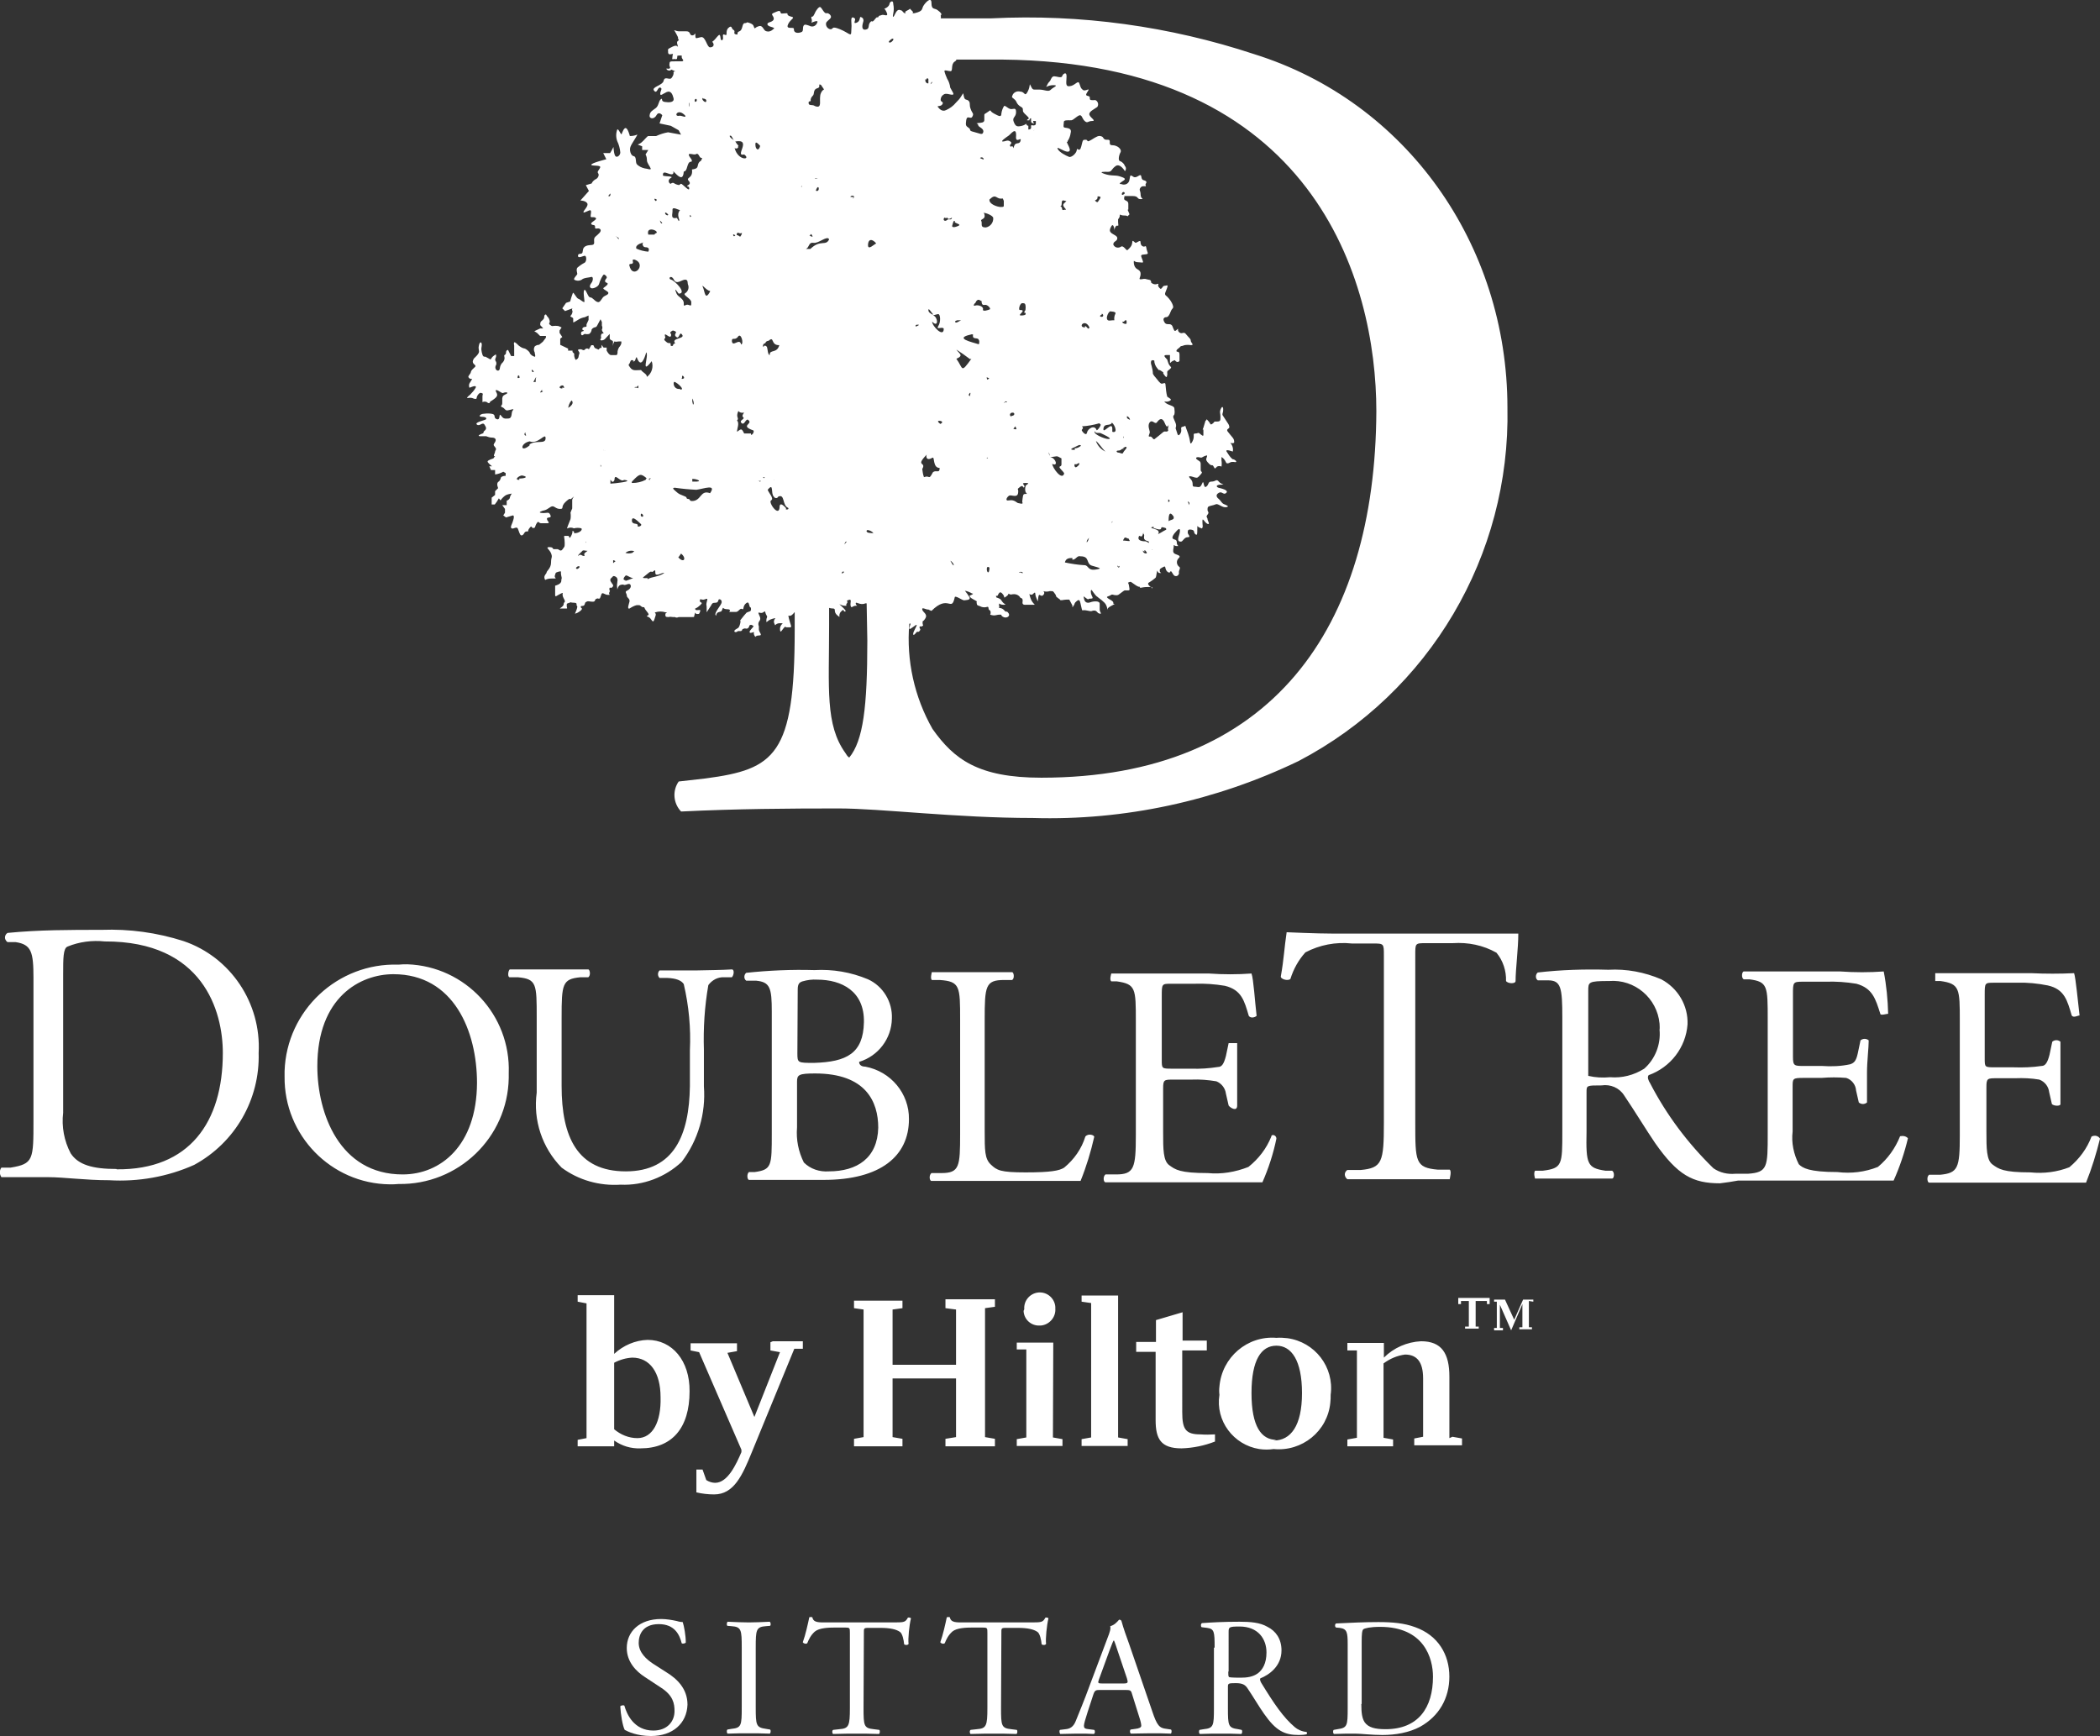 <svg xmlns="http://www.w3.org/2000/svg" xmlns:xlink="http://www.w3.org/1999/xlink" id="Laag_1" x="0px" y="0px" viewBox="0 0 615.5 508.9" style="enable-background:new 0 0 615.5 508.9;" xml:space="preserve"><rect x="0" y="0" width="615.5" height="508.9" fill="#333333" stroke="none"/><style type="text/css">	.st0{fill:#FFFFFF;}</style><g>	<g id="dt" transform="translate(-0.191 -0.023)">		<path id="Shape" class="st0" d="M367.8,15.9c-24.8-8.2-50.9-11.8-77-10.5h-14.9c0.1-0.2,0.1-0.5,0-0.8c0.5-0.5,0-0.9-0.9-1.6   s-1.8,0-1.8-2.1s-1.9,0-2.4,0.9s0,1.5-2.6,2.1h-0.8c0,0,0.9,0,0-0.8s0-0.6-1.3,0s0,0.8-0.6,0.8s-0.8-0.8-1.1-0.8   c-0.3,0-1-0.8-1.8,0.9s-0.8,0.8-0.6,0c0.2-0.9,0.2-1.8,0-2.8c0-1.1-0.6-0.8-0.9-0.5s0,0.9-1.1,1.6s-0.8-0.5,0,1.2   s-0.7,0.7-1.3,0.9c-0.6,0.3-0.8,0-1.1,0.6c-0.3,0.6,0-0.6-1,0.7s-0.7,0-1.4,0.9s0,1.9-1.3,2.1s-1-1.3-0.7-2.3   c0.2-0.5,0-1.1-0.5-1.3c-0.1,0-0.2-0.1-0.3-0.1c-0.3,0,0,1.3-1.2,1.7c-1.2,0.4,0-0.9-0.5-1.3s-1-0.5-1,0.6c0.1,1.1,0.1,2.1,0,3.2   c0,1.8-0.6,0.5-3.3-0.6s-1.8,0-2.8,0c-0.8-0.1-1.4-0.9-1.3-1.7c0-0.6,1.1-1.1,1.4-1.7c0.3-0.6-0.7-1.5-1.3-1.3s-1.4-1.7-1.8-1.8   c-0.4-0.2-1.3,1.1-1.5,1.6s0,0-0.4,0.8s-0.8,0-0.7,0.9c0.2,0.4,0.2,0.9,0,1.3c0,0,2.3-1.1,1.7,0c-0.3,0.8-1.1,1.3-2,1   c-0.1,0-0.1-0.1-0.2-0.1c-0.9-0.3-1.5-0.6-1.8,0s0,1.3-0.4,1.7c-0.4,0.3-1.7,0.6-2.2,0s0.2-1.1-0.8-1.1s-1.7,0-1-1.3   s2.1-1.7,0.8-2S231,4.1,231,4c0-0.2-1.1,0-1.7,0s0-1.2-1.4-0.6s-1.7,0.6-1.2,1.3c0.5,0.8,0.4,1.4-0.8,1.8c-1.2,0.3-0.9,1,0,1.3   s1.6,0.4,0.9,0.8c-0.5,0.5-1.2,0.8-1.9,0.6c-1-0.1-1-1.9-2.3-1.5c-1.3,0.4-1.1,0.9-1.3,0.5c-0.3-0.4,0-0.9-1.3-1.4s-0.6,0-1.5,0   s-0.5,2-1.6,2.4c-1.1,0.4,0,1.1-1,0.9c-1-0.2,0-0.9-0.7-1.3c-0.7-0.3-0.4-1.6-1.5-0.6s0,2.5-1.1,2s0,1.4-0.8,1.6   c-0.8,0.2,0-2.8-1.5-0.9s-1.5,1-1.1,1.7s0,1.3-0.9,1.3s-1.3-3.2-2.6-3s-1.7,0.8-1.7-0.5s0,0-0.9,0s-0.4-1.2-1.7-1.2h-2.2   c-0.9,0-1.8-0.7-1.2,0c0.3,0.5,0.6,1.1,0.9,1.7c0,1.1,0.6,0.7,0,1.1c-0.6,0.4,0,1.3,0,1.7s0-0.8-1.6,0S196,14.4,196,15   s0,1.1,0.9,0.9s0.4,0,0.4,0.6s-0.4,1.1,0.5,0.8c0.2,0.1,0.5,0.1,0.8,0l0.1-0.6v-0.4c0,0.2,0,0,0.6,0h0.7v0.5c0,0.5,1,1.1,0,1.2   c-0.6,0-1.2,0-1.8,0c-1.8,0-1.7,0-1.8,0.8s0.5,1.1,0,1.3c-0.2,0.1-0.5,0.1-0.8,0c-0.2,0,0,0.6,0.8,0.6s0-0.6,1.2,0s0,0,0,0.5   c0.1,0.6-0.2,1.2-0.6,1.7c-0.6,0.7-2-0.7-2.3,0.8c-0.3,1.4-3.7,1.8-2.8,2.9s1-1.1,1.8-0.9s0,1,0,1.8s0.8,0,1.9-0.5   c1.2-0.5,1.7,0.6,2,1.8c0.3,1.3-1.3,1.3-2.6,1.1c-1.3-0.2-0.4-1.3-1.1-0.8c-0.7,0.5-0.6,1.9-1.5,2.6c-0.9,0.7-1.7,1-1.8,2.1   c-0.2,1.1,1.3,1.3,2,0s1.7,0,1.7,0l-0.8,2.4l3.3,0.7l2.3,1.3l0.7,1.3l-3.8-0.7c-1.2,0.2-2.4,0.6-3.5,1.1h-2.3   c-0.3,0-1.3,1.3-1.8,1.7c-0.4,0.4-0.8,0.6-1.3,0.8l1.3,0.5V44h1.8l-0.8,1.3c0.3,0.5,0.4,1.1,0.4,1.7c0,0.8,0.9,1.8,1.1,2.4   c0.2,0.6-1.1,0-1.7,0c-0.9-0.2-1.8-0.6-2.4-1.3c-0.4-0.6,0-2.2-0.9-2.3c-0.9-0.2-1.3-1.9-0.9-2.8c0.3-0.9,2.4-3.8,1.9-3.5   c-0.7,0.3-1.4,0.4-2.1,0.4c0,0-0.5-2-1.1-2.3s-1.1,1.2-1.3,1.7s-0.9-1.7-1.3-1.3c-0.4,1.1-0.4,2.3,0,3.4c0.5,1,0.8,2.2,0.9,3.3   c0,0.8-0.8,1.5-1.3,1.2c-0.6-0.3-0.7-2.8-0.7-2.8c-0.3,0.6-0.6,1.2-1,1.8h-2l0.9,1.8c0,0-4.4,1.1-4.4,1.6s2.9,0,2.6,0.8   c-0.3,0.8-1,1.2-0.6,1.7s0,1.5-0.8,1.8c-0.5,0.3-0.9,0.7-1.1,1.2l-1.7,0.5l0.9,1.7l-2.5,2.8c0,0,1.5,0,2,0.8s-1.1,2.1-1.1,2.6   s1.8-0.8,2.1-0.5s0,1.1,0,1.7c0,0.6,0.9,0,1.5,0.5s-1.7,1.3-1.3,1.8c0.3,0.5,1.2,0,1.1,0.9c-0.1,0.9,0.9,0,1.5,0.6   s-0.6,1.5-1.4,2.2c-0.8,0.7,0,1.9-0.6,2.3c-0.6,0.3-1.3,0-2.3,0.5c-0.9,0.5-0.7,1.3-0.9,1.9c-0.3,0.6-1.3,0-1.3,0.9s1.5,0,2,0   s0.6,1.5,0,2c-0.8,0.4-1.5,0.9-2.2,1.5c-0.4,0.6,0,1.5,0,1.8s-1.2,1.3-0.9,1.7c0.7,0.4,1.5,0.4,2.2,0c0.6-0.6,2.2-0.6,2.8-0.8   s0.6,1.1,0,1.8c-0.6,0.8-0.5,1.3,0,1.5s2.1-0.4,2.3-1.3s1.1-2.7,1.4-2.7c0.3,0,1,0.6,0.8,1c-0.3,0.4-0.9,1.1,0,1.4   s-0.4,1.1-0.9,1.5s1.4,0.9,1.4,1.5s-1.1,0.7-1.6,1.3c-0.5,0.6-0.9,1.7-1.7,1.3c-0.8-0.3-1.3-1.3-2-1.3s-1.2-2.4-1.7-2.2   c-0.5,0.3,0,2.8,0,3.4s-1.3-0.7-1.8-0.8c-0.6-0.2-1.4-2.1-1.6-1.7c-0.3,0.8-0.6,1.7-0.8,2.5l-1.2,0.4l-1.1,1.6l0.8,0.8l2.2-0.8   c-0.2,0.2-0.2,0.5,0,0.8c0,0.5-0.2,1-0.5,1.3c-0.5,0.4,0.7,0.5,0.7,0.9v1.1c0,0.2,1.5-0.8,1.7-0.9c0.5-0.3,1.1-0.5,1.7-0.6   l1.1-0.5c0,0.4,0,0.8,0,1.3l-0.6,1.3v0.6c0,0.2-1,0-1.2,0.6s0.6,0.5,0.4,0.7c-0.2,0.2-0.9,0-0.8,0.9c0.2,0.9,0.8,0,1.1,0   c0.4,0.1,0.9,0.1,1.3,0c0.4-0.3,0.7-0.8,0.7-1.3c0.2-0.3,0.5-0.5,0.8-0.6s0.6,0,0.9-0.7l0.9-1.7l0.4,0.8c0,0.4,0,0.7,0,1.1   c0.2,0.3,0.2,0.8,0,1.1c0,0.3,0.2,0.7,0.4,0.9c0.4,0.5-0.4,0-0.6,0.6c-0.1,0.3-0.1,0.6,0,0.9c0,0.3-0.6,0.6,0,0.8   c0.4,0,0.8-0.1,1.1-0.4l1.4-1.5v1.2c0,0.5,0.4,0.6,0.8,0.8s0,1.6,0,1.6s0.5-1.6,0.7-1.4s0.8,0,1.2,0h0.7c0.1,0.5-0.1,1-0.4,1.4   c-0.4,0.4-0.6,1-0.7,1.5c0,0.4,0,1.1-0.4,1.1h-1.5c-0.5,0-0.9-0.6-1.3-1.3v-0.9h-0.9l-0.6-0.8v0.9h-0.4l-0.5,0.5l-1.1-0.5   l-0.4-0.8h-0.6l-0.7,1.2c-0.3-0.3-0.7-0.3-1-0.1c0,0,0,0-0.1,0.1c-0.5,0.6-0.8,0-1.3,0s-1.1,0-0.6,0.6s0,0.9,0,1.4s-0.4,1-0.9,1.1   c-0.3-0.5-0.5-1.2-0.4-1.8l-0.5-0.5v-0.4h-1.3v-0.6l-2.3-1.1v-1.8l0.6-0.5l-0.8-1.2v-0.7l0.6-0.9l-0.9-0.4c-0.6-0.1-1.2-0.1-1.8,0   c-0.4,0-1.2-0.7-0.9-0.9c0.3-0.3,0-1.3-0.4-1.7c-0.4-0.4-0.5-0.8-0.6-0.8s-0.5,0-0.5,0.8s-1.1,1.1-1.1,1.6c-0.1,0.3-0.1,0.6,0,0.8   c0.3,0.3,0.6,0.6,0.8,0.9h-0.9l-1.7,0.8l0.8,0.5l0.9,0.9h1.7V99l-0.9,1.2l-1.1,0.9c-0.5,0-1,0.2-1.3,0.5c-0.3,0.5-0.3,1.2,0,1.7   c0,0.4,0.4,1.3,0,1.3c-0.6-0.2-1.1-0.5-1.4-1c0-0.5-1.3-1.4-1.5-1.4c-0.7-0.1-1.3-0.5-1.8-0.9c0,0-1.1-1.2-1.3-0.9s0,0.7,0,0.9   v3.1H150l-0.9-1.8c0,0-0.6,0-0.6,0.8s-0.7,0.5-0.5,1.1s0,1.2-0.4,1.7c-0.5,0.4-0.8,1-0.9,1.7c0,0.6-0.5,1.1-1.1,0.5   c-0.3-0.4-0.3-1,0-1.4c0.1-0.3,0.1-0.6,0-0.9c-0.6-0.8,0-1.1,0-1.7s0-0.6-0.8,0s-0.6,1.3-1.2,0.8l-1.1-0.6c-0.6,0-0.8,0-1.1-1.3   s0-1.4,0-2.2s-0.5-1.1-0.8,0s0,1.3,0,2s-1.4,1.9-1.4,1.9s-0.6,0.7-0.4,1.3c0.2,0.6,1.1,0.8,0.6,1.3s-1.1,0.9-1.2,1.5   c-0.1,0.6-0.9,1.1-0.7,1.5s0.7,0.6,1.1,0.5c-0.3,0.4-0.5,0.9-0.8,1.3c-0.2,0.4-0.2,0.9,0,1.3c0,0,2.3-1.1,1.8,0   c-0.4,0.7-1,1.4-1.6,2c0,0-1.3,1-0.8,1c0.5-0.1,1-0.1,1.4,0c0,0,1.3,0.6,1.3,0s0.8-1.7,1.3-1.5s0.6,0,0.4,0.9c0,0.6,0,1.2,0,1.8   c0.4-0.2,0.9-0.2,1.3,0c0.4,0.4,0.8,0.4,0.9,0c0.2-0.4,0,0,1.2-0.9s0.9-1.3,0.8-1.7c-0.2-0.4-0.8-1.4,0.5-0.7   c1.3,0.8,1.1,0.7,1.7,0.5c0.6-0.2,1.3,0,0.6,0.4c-0.8,0.4-1.1,0.5-1.2,1.3c0,0.5,0,1,0,1.5c0,0.6-0.8,0.8,0,1.1   c0.8,0.3,0.8,1.1,1.7,0.9s2-0.6,1.4,0s0,2.3-1.3,2.4s-1.5,0-2.2-0.9s0,1.5-1.2,1.1s0-1.4-1.6-1.6c-0.7-0.1-1.4-0.1-2.1,0   c-1.1,0-2,0.9-0.6,0.9s1.5,0.7,0.8,0.9c-0.8,0.3-3.1,0.8-2.3,1.4s1.6-0.9,2.2,0c0.6,0.9,0.6,1.3,0,1.8s0,0.6-0.6,0.8   s-1.7,0.7-0.7,0.8c0.6,0,1.2,0,1.8,0c0.5,0.2,1.1,0.4,1.7,0.4c0.8,0,1.4,0.4,0.9,1.3c-0.5,0.8-0.6,0.8,0,1.5s0,0.9,0,1.3   c0,0.4-0.8,1.6,0,1.3l0,0l-0.5,0.7l0,0c0,0-1.7,0.5-1.7,0.9s1.3,1.4,1.3,1.4h-0.8l0.5,1.1h1.2v1.3c0.8-0.1,1.7-0.4,2.4-0.8   l0.7,0.4v0.8c0,0-1.1,0-1.4,0.5c-0.1,0.5-0.3,1-0.8,1.3c-0.6,0.5,0,1.8,0,1.8l-0.9,0.9v1.1l-1,0.8v2h0.9l0.6-0.8l0.6-1l0.5,0.6   c0.4-0.6,0.9-1.1,1.5-1.5c0.6-0.3,1.2-0.4,1.8-0.5c-0.3,0.4-0.5,0.8-0.6,1.3s-0.9,0.8-0.9,0.8v1.3h-1.3l0.8,1.1v1.1l-0.5,0.8   l0.8,0.6l2-0.6c0.7,0,0,1.9-0.4,2.8c-0.4,0.9,0,1.3,0.9,0.9c0.9-0.3,0.9,0,1.2,0.8s0.5,1.6,1.1,1.3s0.5-1.1,1.3-1.1s0,0,0.8-1   s0.4,0,1.1,0c0.7,0,0.4-0.5,1-1.4s0.5,0,1.3,0h1.7c1.2,0,0-0.6,0-1.3s1.5,0,1-1.1s-0.8-0.5-2.4-0.6c-1.6-0.1,0-0.7,0.7-0.8   c0.7-0.2,0.8-0.4,1.8-1s1.3,0.6,2.7,0.6s0-0.6,1.8-2.2c1.8-1.6,0.7,0,1.8-1s0,0,0,0.6v2.3c0,0.4,0,0-0.5,1.4   c0.1,0.6,0.1,1.3,0,1.9c-0.5,1.3-1.3,3.1-0.9,2.7c0.6-0.3,1.3-0.3,1.9,0c0.7-0.2,1.5-0.2,2.2,0c0.4,0.5-0.6,1.3-1.7,1.4   s0,0-0.6-0.5s0,0-0.7,1.3s-0.4,0-0.9,0h-1c-0.4,0,0,0.6,0,2s0,1-0.6,1.9s-1.1,0-1.5,0h-1.1c-0.4,0,0-0.6-1.3-0.6s0,0.6,0.5,1.8   c0.5,1.3,0,1,0,2.7s-1.3,2.5-1.3,2.9s-0.9,0.9-0.6,1.8c0.3,0.9,0,0,2.1,0s0.7,0,0.9-0.8c0.3-0.8,0-0.9,1.1-1.2s0.5,0,0.8,1.2   s0,0.5,0,1.5s-1.8,1.4-1.8,1.4c0,0.4,0,0.7,0,1.1c0,0.6,0,1,0,1.7s0.6,0,1.7-0.5s0,0,0.8,1.4s0,0.9,0,1.7s-1.5,1.3-1,1.3h1.3   c1.1,0,0.6,0,0.6-0.8s0-0.6,0.8-0.9s0,0,1.3,0s0.5,0.8,0.9,0.9c0.4,0.2-0.6,2.3-0.6,2.3c0.6-0.1,1.2-0.5,1.7-0.9   c0.8-0.8,0-0.6,0-1.1s0.8,0,1.1-0.6s0-0.6,0.6-0.9s0.8,0,1.8,0s0.4-0.7,1.2-0.9s0,0,0.5,0s0.4,0,0.8-1.1c0.3-1.1,0.9,0,2,0   s0,0,0.4-0.8s0,0,0-0.9s0.4,0,0.9-0.6s0-0.7-0.5-1.6c-0.5-0.9,0.5-1.2,0.6-1.5s1.1,0,1.3,0.6s0,0.7,0,1.3c-0.1,0.5-0.1,1,0,1.5   c0,1.3,0-0.6,0.9-0.9s0.9,0,1.3,0c0.4,0,1.4-0.7,1.7,0s-0.4,1.4-1.1,1.7c-0.7,0.3,0,0.8,0,1.4c0,0.7,0.9,0.8,0.8,1.7   c-0.2,0.9-0.8,2.3,0,2.1c0.6-0.4,1.3-0.8,2.1-1h0.6c0.6,0,0.7,0.6,1.3,0.6s0,0,1.1,1.3s0,1,0,1.3s0.6,0,1.3,1.1s0.8,0,1.2-1.1   s-0.6-0.8,0-1.1c0.9-0.3,2-0.3,2.9,0c1.1,0,0,0,0,0.6s0,0.8,0.9,0.8c0.4-0.1,0.8-0.1,1.3,0h0.6c0.3,0.2,0.7,0.2,1.1,0h3.9   c0.9,0,0.5,0,0.8-0.9s0,0,0.7,0s0.6,0,0.9-0.8s-1.1,0-1.4-0.5c-0.3-0.5,0,0,1.3-1.2s0-0.5,0-1.4s0.5,0,1.5-0.4s0.7,0,0.5,0.9   s0,0.6,0,1.5v1.4c0,0,0.9-1.4,1.3-2c0.3-0.6,0.4-0.8,1.3-0.8c0.8,0,0.8-0.7,0.9-0.9c0.2-0.3,1,0,0.9,0.8s-2.2,3-1.8,3.7   c0.3,0.7,0-0.5,0.8-0.8s0.9,0,1.2-0.9s0,0,1.4,0s0.6,0.8,0.6,0.8h0.6c0.4,0,0.8,0,1.3,0c0.6,0,0.8-0.4,1.3-0.8   c0.5-0.3,0.4,0,0.8,0c0.3,0,0-0.9,0.9-1.7s0.9,0.4,1.1,0.9s0.4,0,0.4,0.8s-0.6,0.6-1.3,1c-0.5,0.6-1,1.1-1.5,1.8   c-0.8,1,0,0-0.4,1.5s-0.8,1.2-1.4,1.7c-0.7,0.5,0,1.1,0.8,0.4h0.9c0.7-0.5,0-0.5,0.8-0.7s0,0,0.9,0c0.4-0.1,0.7-0.5,0.7-0.9   c0.3-0.3,0.7-0.3,1,0c0.7,0-0.4,0.9-0.8,1.5c-0.3,0.6,0,0.8,0.8,0.5s0,0,0.5,0.9s0,0,1.3,0s0-0.9,0-1.8v-0.9   c-0.2-0.4-0.2-0.9,0-1.3c0.6-0.8,0.5-1.1,0-2.2s0.5,0,1.3-0.6s0.4,0,0.9,0.8s0,0.5,0,1.6s0,0,1.8-0.5s0,0,0.5,1.3s0,0,1.7,0   s0,0,0,1.7s0.7,0,1.3-0.5s0,0,0.6,0h1.1c0.6,0,0-0.9-0.4-2.6s0,0,1.2-1.3s0-0.5,0.5-0.5v5.3c0,36.6-5.8,40.7-26.1,43.4l-7.9,0.9   c-1.9,2.7-1.6,6.4,0.7,8.8c16.3-0.8,31.7-0.9,46.2-0.9c12.2,0,34.5,2.8,56.9,2.8c26.9,0.8,53.6-5,77.9-16.7   c38.4-20.1,62.1-60.3,61.2-103.6C442,71.6,412.3,29.8,367.8,15.9z M178.3,57.6c0.2-0.2,0.5-0.5,0.7-0.8s0.2,1.4-0.7,0.5V57.6z    M180.9,69.5c0.3,0,0.6,0.2,0.7,0.5c0.2,0.5-1.1-0.8-0.7-0.8V69.5z M150.5,136.3L150.5,136.3c0,0,0.2-0.7,0-0.5V136.3z    M158.9,114.6c0,0,0.9,0,0,0.4s0.2-0.8,0.3-0.9L158.9,114.6z M157.2,111.2v0.8h-0.7C156.6,112,157.7,109.5,157.2,111.2z    M156.1,108.4c0,0,0.8,0.5,0.4,0.7C156.1,109.2,155.9,108.4,156.1,108.4z M154.2,127.2c0,0,0.4,0.7,0,0.5   c-0.3-0.1-0.4-0.4-0.2-0.7c0-0.1,0.1-0.2,0.2-0.2V127.2z M152.4,110.5c0.6,0-0.7,0.8-0.5,0s0.3-0.3,0.5-0.3V110.5z M152.4,140.7   c-1.7,0,0-1.3,0.8-1.3c2.1,0.4,0.8,0.9-0.8,0.9V140.7z M155.4,130.6c-2.8,2.3-2.8-0.6,0-1.2c2.6,1,4.7-2.8,4.7-0.9   s-2.8,0.4-4.7,1.8V130.6z M165,113.9c-2.1,0,0.7-2,0.5,0c0.1-0.1,0.1-0.1-0.5-0.3V113.9z M165.8,109.1l-0.3-0.8v0.5L165.8,109.1z    M166.7,119.8c0.1-0.9,0.4-1.7,1-2.4c0.9,0.8-0.3,1.8-1,2.2V119.8z M172,159.2L172,159.2c0,0-0.3-0.8,0-0.3V159.2z M169.4,166.8   c-0.9,0,0-0.9,0.5-0.8C170.4,166.2,169.6,166.8,169.4,166.8z M171.4,163c-0.9,0-0.8-0.8-1.8,0c0-0.4,1.1-1.2,1.3-1.5s0.8,0,1.5,0   c-0.6,0.5-1.2,0.7-0.9,1.3v0.2H171.4z M175.6,168.3L175.6,168.3c0,0,0.1-0.3,0-0.3V168.3z M176.2,137.1v-0.8c0-0.1,0.4,0.5,0,0.5   V137.1z M177.1,132.2c0.2-0.1,0.4-0.1,0.6,0c0,0-0.9-0.1-0.6-0.3V132.2z M208.3,85.5c-1.5,2.8-1.5,0-2.1-1.3s1.1,1.1,2.1,1.1V85.5   z M206.1,28.9c0,0,1.3,0,1.1,0.8s-1.6-0.7-1.1-1V28.9z M204.4,29.6c0,0-0.5,0.6-0.6,0s0.6-0.8,0.6-0.3V29.6z M202.2,30.3v0.8   c0,0.8-0.3-0.8,0-1V30.3z M199,34c-1.4,0,0-2.4,2.1,0C201.1,34.7,200,33.7,199,34z M200.8,41.7L200.8,41.7c0.5,0,0.3-0.2,0.3-0.2   L200.8,41.7z M197.3,50.5L197.3,50.5c0,0,0.3-0.2,0.3,0H197.3z M194,65.5c-0.2-0.2-0.3-0.5-0.4-0.8c0-0.1,0.7,0.6,0.7,0.8H194z    M192,58.3c0,0,0.9,0,0.6,0.5C192.3,59.3,191.9,58.3,192,58.3z M192,68.8h-1.8c-0.8-2.9,4-0.8,2-0.3L192,68.8z M188.5,71.4   c0,0,0,1.1,0.9,1.1s1.2,0.5,0.8,1.3c-1.2-0.1-2.4-0.4-3.5-0.9c-0.4-1.1,1.4-1.6,2.1-1.8L188.5,71.4z M184.9,77.4   c1.7,0,0-1.4,1.2-1.3c4,1.3-0.6,6.3-1.5,1.5L184.9,77.4z M185.7,106c0.9,0,0.6-0.9,1.1-1.3c1.2,3.5,2.3,0.4,2.8-1.4   c0.9,0.9-1.8,7,1.6,2.6c0.6,1.7,0,3.6-1.4,4.6c0-0.9-1.3-1.3-1.7-2c-2,0-2.6,0.5-3.7-1.5c0.8-0.9,0.3-1.7,1.5-1.3L185.7,106z    M190.7,140.7c-0.8,0,0-0.5,0-0.5s0.6,0.2-0.1,0.2L190.7,140.7z M189.4,140.7c-1.2,0.6-2.5,0.9-3.8,0.9c-0.6,0,0-0.6,0-0.6   c2.1-2.2,2.4-2.2,4.1-0.8L189.4,140.7z M185.9,114.1c0.5-1.3,0.5,0,1.4-1.1v0.9c0-0.3-0.8-0.2-1.2-0.3L185.9,114.1z M188.9,118   h0.8c-0.2,0-0.8-0.3-0.5-0.5L188.9,118z M188.9,111h0.6v-0.5L188.9,111z M185.5,162.1c-0.7,0.2-1.3,0.2-2,0   c0.7-0.6,1.7-0.8,2.6-0.5L185.5,162.1z M179.9,165.1v-0.8c0-0.2,1,0.3,0.6,0.3L179.9,165.1z M179.1,141.8v-1.1   c0-0.3,0.6,1.4,1.2,0c0-2.3,1.7,0.9,2.8,0C186.5,141.1,179.9,141.8,179.1,141.8z M183.5,170.1c-0.9,0-0.5-0.8,0-1.3   s1.8,1.3,3.2,0.5s-2.8,1-3.2,1V170.1z M187.1,154c0-0.8-1.8,0-1.7-1.5s2,0.6,2.6,1.1s-0.8,1-0.9,0.7L187.1,154z M188,150.9   c0-0.7,0.8,0,0.7,0.4s-0.8,0.1-0.7-0.2V150.9z M190,169.5c-2.1,0-1.5,0,0-1.3s0.9,0,1.8-0.8s0,1.1,0.9,1.1s1.6-0.7,2.2-0.5   c-1.8,1.2-3.5,1-4.9,1.8V169.5z M194.5,51.2c0-1.8,3.2,1.3,3.1-0.9c1.3,1.3,2.8,3,3,0c0.9,0,0.9-1.5,1.4-2.4s1.2,0,0.9-1.1   c-2.2-2.8,0.6-1.1,1.3-1.6c0.8-0.5,0.9,1.1,1.5,1.1s0,0.5,0,0.8c-1.8,1.1,0,2.3-2.7,2.6c0.4,2.8-2,2.2-0.9,3.4   c1.1,1.3-1.6,1.3,0,1.7c0.6,2.1-1.8-0.9-2.3-0.9s0,0.8-1.8,0c-0.3-0.3-0.7-0.4-1.1-0.1l-0.1,0.1c-0.5,0-1.1-1.1,0-1.7   c1.1-0.6-1.8-0.4-2.3-0.7L194.5,51.2z M200.1,110.4c0-0.7,1,0.4,0.4,0.6s-0.6,0.1-0.4-0.3V110.4z M199.5,114   c-0.8,0.2-1.6-0.3-1.8-1.1c-0.1-0.3-0.1-0.5,0-0.8c0-0.8,3.8,2.4,1.8,2.1V114z M200.6,88.9c0-1.4-1.7-1.8-2.1-2.8   c-0.4-1-0.8-2,0.6,0c2.6,0-1.1-3.8-2.2-4.1c-1.1-0.3,0-1.6,0.8,0s2.3,0,3.3,0s0.6,1.1,0.9,1.6c0.3,0.9-0.1,1.9-0.9,2.4   c-0.9,0.5,1.8,1.5,1.8,2.6s0,1.1-0.8,0.8c-0.8-0.3-1.3,0.6-1.4,0L200.6,88.9z M198.6,63.9c-2.1,0.4-1.2-1.1-1.3-2.3s1.7,0,2.2,0   c-1.3,1.6,0.3,3-0.4,3.2L198.6,63.9z M202.4,63c0,0,0.8,0.6,0,0.6s-0.9,0.5,0,0.3V63z M203.1,140.4c1.5,0,3.3,0.9,0.5,0.8   s-2.9,0.6-0.5,0.1V140.4z M203.1,117.7v-0.8c0-0.3,0.8,1.7,0.2,1.7L203.1,117.7z M196.1,62.8c0,0.8-1.3,0-0.9-0.5   c0.6,0.2,1,0.7,1.1,1.3L196.1,62.8z M196.7,100.6c-0.9,0-0.8,0-1.5-0.6s0-0.7,0-1.1c-0.8-2.4,1.8,1.3,1.7-0.9   c-0.6-0.6,0-0.8,0.5-1.1c2,0.5,0,0.9,0.9,1.8s0.9-0.9,1.5-0.9c2,1.7-3.2,1.1-1.7,2.9c0,0-0.5,0-0.6,0.4s-0.3,0.4-0.7,0.3   L196.7,100.6z M199,163.4c0.3-0.3,0.5-0.7,0.8-1.1C201.5,163.6,200.7,165.3,199,163.4z M208.3,144.6c-2.9-1.1-2.5,2.3-5.3,2.3   c-0.7,0-0.7-0.6-0.9-0.6s-0.7,0-0.7-0.4s-1.8-0.7-2.6-1.4s-2-1.5-0.8-1.5c2.1,0.3,4.2,0.5,6.3,0.6   C206.5,143.3,210.3,141.8,208.3,144.6L208.3,144.6z M216.7,42.8c-0.4-0.4-0.7-0.8-1-1.3c5.1-0.9-0.4,4.6,2.6,3.8   c2.2,1.6-1.8,2-2.8-1.9c0.3,0.3,1.3,0.2,1-0.6H216.7z M217.2,69.5c-0.3-0.3-0.7-0.5-1.1-0.6l0,0c0,0,0-0.9,0.6-0.6s0.8,0,0.9,0   c0.2,0-0.3,1.2-0.7,1.2H217.2z M215.7,69c0,0-0.4,0.6-0.6,0S215.7,69,215.7,69z M214.3,39.8c0.4,0,0.6,0.9,0.9,1.2   c0.3,0.3-1.4-0.8-1.1-1.2H214.3z M214.7,100c0-1.3,0.9,0,1.8-1.3c0.9-1.3,1.8,2.2,0.9,2.3C217,98.9,214.9,102,214.7,100z    M220.3,127.1h-2c-0.8-1.7-0.9-1.3-2.1-0.5c0-0.9,0.8-2.6,0-3.3c0.8-0.8-0.5-0.8,0.4-2.8c0.3,0.4,0.9,0.6,1.4,0.5   c0.8-0.3-0.7,0.8,0,1.3c0.7,0.6-1.3,0.9-0.5,1.7s1.1-0.9,1.8-1c2.1,1.3-2.6,1.7,1.7,3.2c0.3,0.2-0.1,1.3-0.7,1.3L220.3,127.1   L220.3,127.1z M226.9,99.1L226.9,99.1c0,0,0,0,0,0.3V99.1z M221.6,42.2c0-0.9,0.9,0,1.4,0.6c-0.5,1.8-1.4,0.9-1.4-0.3V42.2z    M223,141.8c0-0.5,0-0.8-0.7-0.8h0.9C223.1,141,221.2,143.5,223,141.8z M223.8,139.9h0.6c-0.2,0-0.3,0.4-0.3,0.3L223.8,139.9z    M223.8,101.5c0,0,0-0.7,0.5-0.8s0-0.6,1.2-0.8c1.7-1.5,0.5,1.4,3.1,1.3c-0.7,2.6-2.9,1.1-2.8,2.9c-0.6,0-0.6-1.8-0.8-2.3   s-1-0.7-1,0L223.8,101.5z M227.6,140.7h-0.5c-0.5,0,0.3-0.2,0.3,0.3L227.6,140.7z M230.6,149c-0.4-0.4-1.7-1.9-1.9-0.6   c0,3.7-3.5-1.2-2.5-1.7s-0.8-2.3-1-3.1c1.9-2.3,0.8,1.1,1.8,2c0.1,0.3,0.5,0.5,0.9,0.4c0.2-0.1,0.3-0.2,0.4-0.4   c2-0.9,1.1,2.6,2.9,3.3c0.3,0.4-0.3,0.6-0.7,0.4L230.6,149z M235.2,54.4L235.2,54.4c0,0.5,0,0.4-0.2,0.4L235.2,54.4z M250.3,57.7   c-0.3,0.1-0.6,0.1-0.9,0c0.3-0.5,1.7-0.5,0.8,0.6L250.3,57.7z M248.6,158.5l-0.9,1.1c0-0.1,0.3-1.2,0.8-0.7L248.6,158.5z    M247.1,167.6h0.4c0.4,0-0.6,0.8-0.6,0.4L247.1,167.6z M242.4,58.3L242.4,58.3C241.3,58.3,241.9,58.7,242.4,58.3z M237.8,29.6   c-0.1-0.6,0.2-1.1,0.6-1.5c0.6-0.5,0-1.8,1.3-2.2c1.3-0.3,0-1.5,1.1-1c1.5,2.3,0.8,0.6,0,2.4s0.7,4.8-1.8,3.8   c-0.6-0.5-1.8,0-1.8-0.8C237.1,29.5,237.6,29.9,237.8,29.6z M239.3,55.9C240.2,53.3,240.7,56.6,239.3,55.9   C237.9,55.1,239,55.9,239.3,55.9z M239.3,52.3h0.6c0,0-1,0.3-0.8,0H239.3z M237.7,69c0,0,0-0.8,0.5,0s-0.4,0.2-0.8,0.1L237.7,69z    M237.7,73h-1.3c1.1-0.5,0.7-2,2.2-1.8c1.5,0.3,4.1-2.3,4.6-1C242.2,72.3,240.7,70.1,237.7,73L237.7,73z M254.4,187.8   c0,19.5-1.2,29.3-5.3,34.3c-0.5-0.3-0.8-0.8-1.1-1.3c-6-8.3-4.8-19-4.8-37.5v-4.9c0-0.4,0,0,1.1,0s0,0.9,1.3,2s0,0,1.1-1.1   s0.5,0,1.1,0s0-0.7-1.1-1.7s0,0,1.1,0s0,0,0.6-0.7s-0.6-0.6,0.5-1s0.4,0.8,0.6,1.7s0.6,0,1.5,0s0,0,0-0.7s1.3,0.7,2.8,0h0.4   L254.4,187.8z M256.2,156.3c-0.7,0-2.2,0-2-0.7s2.7,0.8,1.7,0.8L256.2,156.3z M254.6,72c0-2.3,1.5-1.8,2.4-0.6   C256.4,71.6,254.7,73.4,254.6,72z M260.7,12.2c0,0,0.9-1.1,1.3-0.8C262.3,11.8,260.8,13.1,260.7,12.2z M273.4,24.2   c-0.1,0.2-0.3,0.4-0.5,0.5C272.9,24.7,273.4,23.6,273.4,24.2z M273.4,92.1c0,0.7,1.2,0,1.8,0c0.6,0,0.8,2.3,0,3.5   c-0.8,1.3,1.3,0,1.6,0.8c0,2.8-3.5-0.9-3.4-2.1c1.7,1.8,1.8-0.7,0.7-1.6c-1.2-0.9-1.8-1-1.8-1.8s0.9,0.8,1.4,1.3h-0.3V92.1z    M280,65c0,0.5,1.8,0.7,1.3,1.1c-0.6,0.4-2.3,0.9-2,0s0.3-1.7,0.9-1.1H280z M288.4,62.4c0.8,0,2.8,0.8,2.9,1.5   c0.1,1.4-0.9,2.6-2.2,2.8l0,0c-1.8,0-0.9-1.2-1.3-1.9s1.6-0.3,0.8-2.3L288.4,62.4z M299.2,41.6c-0.5,0.8-1.4,0-1.8,1.3s0,0-0.6,0   s0,0.5-0.5,0s0.9-0.8,0-1.4s-1.3,0-2.2,0c-0.8,0,1.1-1.3,1.7-1.7s2.3-2.8,2.2,0C297.7,42.6,300,39.5,299.2,41.6z M300.7,91.7   c0.5,0.7-0.6,0.8-1.1,0.8s-0.8,0,0-0.8s0-0.8-0.5-0.8s0-2,0.7-2s1,0,1,1.3s-0.3,0.6-0.4,1.5H300.7z M301.2,144.8   c-1.1,0-1.1,0-1.3,1.4c-0.2,1.4,0,0.9,0,1.3c0,0.4-1,0-1.3,0s-1.1-1.1-2.6-0.8s-0.6-1.1,0-1.4s2.4,0.8,2.6-0.8   c0.2-1.5-0.6-0.8,0.5-1.7s0.9,0.6,1.3,0s-1.3-1.2,0.4-1.2c1.7,0,0,0.5,0,0.9c-0.2,0.6-0.2,1.2,0,1.8L301.2,144.8z M299.9,168.7   c0-0.4,0-1.1-1.1-0.8c0.3-0.5,1.8-0.2,0.8,0.4L299.9,168.7z M294.7,118.2c-0.8,0,0.6-0.8,0.6-0.4c0,0.3-0.8,0.1-0.9,0.1   L294.7,118.2z M296.8,122.2c-0.3,0-0.6-0.3-0.6-0.6c0-0.3,0.3-0.6,0.6-0.6c1-0.2,0.9,1.1-0.3,0.9L296.8,122.2z M298.1,125.7   c0,0.4-0.9,0-0.9,0l0.6-0.7L298.1,125.7z M294.4,58.9v1.3c0,0.4,0,0.5-0.9,0.5s-3.5-0.8-3.3-2.2c2.1-2,1.8,0.1,3.9-0.3L294.4,58.9   z M287.2,46.6c0.5-0.7,1.1-0.5,1.3,0c0.2,0.5-1.3-0.4-1.6-0.5L287.2,46.6z M287.9,88.3c0,0.4,0,1.3,0.9,1.1s1.9,1.2,1.5,1.3   c-0.4,0.2-2.2,0.8-2,0s-1.3-1.4-2.3-1.1c-0.9,0.3,0-0.9,0-0.7c0,0.3,0.4-1.6,1.5-0.8L287.9,88.3z M289.8,134.4h-0.4   c0,0,0.3-1,0.1-0.2L289.8,134.4z M289.8,110.8c0.4,0,0.4,0,0,0.4s-0.4-0.6-0.4-0.6L289.8,110.8z M290.2,166.4c0,0,0,1.4-0.4,1.4   s-0.6-1.7,0-1.6L290.2,166.4z M287.5,99.6c-0.6,0,0,1.5-0.6,1.3c-1.8-0.6-7.2-1.7-2.2-2.8c0.2-0.1,0.5-0.1,0.7,0   c-0.4,1.8,1.7,0.5,1.7,1.8L287.5,99.6z M284.9,105.2c-3.2,4.4-2.3,2.9-4.4,0c2.3-1,0.8-1.5,0-2.7l0,0c1.4,0.9,2.7,1.8,4,2.8   L284.9,105.2z M284.9,116.2c0,0-1.2,0-0.6-0.8s0.2,0.6,0,1.3L284.9,116.2z M280.8,93.9h1.1c-0.2,0-2,1.4-1.7,0.2L280.8,93.9z    M279.9,165.8c-0.5,0-0.8-0.8-1.1-1.3c-0.3-0.5,1.8,1.4,0.5,1.4L279.9,165.8z M277.8,64.5c-0.7,0.6-1.4,0-0.8-0.7   c0.3,0.2,0.6,0.2,0.9,0c0,0,0,0.9,1.3,0C279.1,64.8,278.2,64,277.8,64.5z M275.8,124.3c0,0-1.1-0.8-0.5-0.9S277,123.7,275.8,124.3   z M271.7,23.3c0-0.2,0.1-0.3,0.3-0.3c0.2,0,0.3,0.1,0.3,0.3l0,0v1.1c0,0.2-0.9,0-0.9-0.8S271.5,23.6,271.7,23.3z M271.7,133.7   c0,1.3,1.1,0.9,1.8,0.5s0,3,2.1,3c0,1.8-1.1,0.4-2,1.3c-1.3,2.5-0.8,0.7-2.6,1.4c-0.3-0.8-0.4-1.6-0.5-2.4   c1.3-2.2-2.2-0.6,1.3-4.2L271.7,133.7z M269,95.2c0.6,0,0.8,0,0,0.4C268.3,96,268.4,95.2,269,95.2L269,95.2z M305.4,228   c-18.5,0-25.6-5.4-31.9-14.3c-5.3-9.3-7.7-20.1-6.8-30.8c0.8-0.5,0,0.8,0,1.3s0.6,0,1.7-0.8s0,0.8-0.4,1.8c-0.4,1.1,0,1.2,0.6,0.4   s0.6,0,1.1-0.6s0-0.6,0-1.1s0.5,0,0.9-0.4s0,0,0-0.9s0,0,0.8-1.3s-0.8-1.8-0.9-2.6c-0.2-0.8,1.1,0,1.6,0s0,0,1.1,0.4   c5-5,5.8,0.5,6.8-3.9c0-0.9,2.3,0.9,2.8,0.8s1.8,0,1.6-0.8c-0.4-0.7-0.9-1.4-1.4-2l0,0c0.7,0.1,1.4,0.4,2.1,0.8   c0.9,0-0.8,0.7-0.8,0.7c0.2,0.3,0.4,0.6,0.8,0.8l1.4,0.8c-0.1,0.2-0.1,0.5,0,0.8c0,0.5,0.9,0.5,1.3,0.8c0.6,0.2,1.2,0.2,1.8,0   c0.6,0,0,0.8,0.8,1.1c0.2,0.4,0.2,0.8,0,1.2c1.4,0.5,1.8,0,2.8,0s0,0,0.9,0.6s2.3,0,1.7-1c-0.7-1-0.6,0-1.3-0.9   c-0.8-0.9-1.7-0.5-1.5-0.8s0,0,0-0.8s0,0,1.2,0s0.6,0,0-0.6s-0.4-0.9-1.3-1.3s-0.6,0-0.8-0.7c-0.2-0.7-0.6,0-0.9,0h0.5   c1.2,0,0.8,0,1.1-0.5c0.3-0.5,0.6-0.9,1.3,0c0.8,0.9,0,1.4,1.1,0.6c1.1-0.8,0-0.9,0.9-0.6s0,0,1.3,0c0.8,0,1.5,0.4,1.9,1.1   c0,0,0.8,0,0.6,1.1c-0.2,1.1,0.7,0.9,1.3,0.9h2.2c0.3,0-0.8-0.5-1.3-2.3s0,0,0.9-0.9s0.4,0,0.9,1.1s0.4,1.7,0.6,0s0.7,0,1.4-0.7   c0.8-0.7,0-1.3,0-1.2c0.7,0.2,1.3,0.2,2,0c1.1,0,0.9,0,1.5,0.8s0,0.6,0.7,1.1l0.8,0.6c0,0.4,1,0,1.8,0h0.9l0.9,1.7   c0,0.9,0,0.5,0.4,0s0-0.6,0.9-1.3s0.9,0,1.3,1.7s0,0.7,1.7,1.1c1.7,0.4,1.2,0,2.1,0s0.8,0.8,1.6,0.9c0.8,0.2,0-0.5,0-1.1   s0-1.2,0-1.8c0-0.9-1.8-0.8-2.8-0.4c-0.9,0.3-1.6,0-1.8-1.1c-0.3-1.1,0-0.5,0.8,0s0,0,1.2,0s0-0.7,0-2s0.5,0,1.3,0.9s0,0,0.9,0.8   c0.7,0.5,1.3,1,1.8,1.5c0.9,0.9,0.9,2.6,0.9,2s0.8-0.9,1.7-1.4c0.9-0.5,0,0,0-0.4s0-0.6-1.3-1.3c-1.3-0.8,0-0.7,0.5-1.1   c0.5-0.4,0.8,0,1.5,0c0.8,0,0.6,0,1.7-0.8s0.7-0.6,1.6-0.6s0.8,0,0.6-1.3c-0.2-1.3-0.6-0.8,0-1.1s0.6,0,2,0.9s0.9,0,1.1,0.5   s0.4,0,2.4,0s1.2,0,1.2,0.5c0.5-0.6,0,0-0.8-0.9s0-0.8,1.1-1.7s0.8-0.4,1.1-2c0.3-1.6,0,0,0.9,0s0,0,0-0.6s0-0.6,0.9-1.1   s0.6,0,0.9,0.7s1.1,1.2,1.3,0.6s0.7,0.8,1.1,1.1c0.3,0.3,0.9,0.3,1.2-0.1c0.2-0.2,0.3-0.6,0.2-0.8c0-0.8,0.7-1.3,0-1.7   c-0.7-0.6-0.8-1.7-0.1-2.4c0-0.1,0.1-0.1,0.1-0.1c0.9-0.9-1.1-0.9-1.5-1.5s0-1.3,0-2s0,0,0.9,0s0,0,0-1s-0.6-0.8-1.1-1.1   s0-1.3,1.1-2.4c1.1-1.2,1.1,0,0.6,1.5s0,1.7,0.6,1.7s0.9-1.3,2-1.3s0-0.8,0-1.3c0-0.6,0-1.1,1.1-0.9c1.1,0.2,0.5,0.8,1.1,1.3   s0.6,0,0.6-1.5s0-0.6,0.7-0.4c0.7,0.2,0.6,0.4,0.8,0c0.2-0.4,0-0.6,0-1.9s0.6,0.4,1.5,0.8c0.9,0.3,0-0.9,0-1.4s-0.6-0.6,0-1.3   c0.6-0.8,0-0.8,0-1.4c0-0.7,0-1,0.9-1.2c0.6-0.1,1.1-0.3,1.7-0.5c0.8,0,1.8,1.1,2.9,0.9c1.1-0.2,0-0.6-0.7-0.9   c-0.7-0.3-0.8-0.9-1.5-1.5c-0.8-0.6-0.9-1.3,0-1.8c0.9-0.6,1.4,0.8,2.2,0c0.8-0.8-1.5-1.3-2.3-1.5c-0.8-0.3-0.7-0.9,0.8-0.9   s0,0-0.7-0.9s-0.9,0-2.1,0s-0.7,0.9-1.6,1.5s-0.6-2.4-1.2-0.9s-1.1,0.9-2.2,0.9s0-1.1-1.2-2.3c-1.2-1.3,0.6-0.6,1.3-0.4   c0.8,0.2,0.9,0,1.7-0.9c0.8-0.9,0-0.6,0-1.3V136c0-0.8-0.5-0.8-1.1-1.3s0-0.8,0.8-0.6s0.5,0,1.5-0.4s0.7,0,0.5,0.6s0,0.9,0.8,1.7   s0.9,0,1.3,0.8s0.4,0.6,1,0c0.4-0.2,0.9-0.2,1.3,0c0.1-0.6,0.1-1.2,0-1.8v-1c0.6,0.3,1,0.9,1.3,1.5c0.2,0.8,1.4,0,1.4,0   c0.4-0.1,0.9-0.1,1.3,0c0.8,0,0-0.8-0.8-0.9c-0.7-0.6-1.2-1.4-1.7-2.2c-0.5-0.9,1.8,0,1.8,0c0.1-0.4,0.1-0.8,0-1.2   c-0.1-0.5-0.4-1-0.7-1.4c0.3,0.2,0.8,0.2,1.1,0c0.1-0.6-0.1-1.2-0.6-1.7c-0.6-0.8-0.8-0.9-1.3-1.6s0.5-0.8,0.5-1.2   c0-0.5-0.2-0.9-0.5-1.3l-1.3-2c-0.5-0.6,0-0.8,0-1.9c0-1.2-0.5-0.8-0.8,0s0,1,0,2.1s0,1.4-1.1,1.4s-0.4,0-1.2,0.6   c-0.8,0.6-0.5,0-1.3-0.8s0-0.6-0.8,0l-0.6,2c-0.5,1.2,0,0,0,0.8v1.3c0,0.6-0.6,0-1.1-0.4s-0.4,0-1.3,0s0,0.8-0.8,2.3s-0.6,0-1-1.3   c-0.2-0.7-0.4-1.4-0.7-2.1c-0.7-1.7,0-1.1-1.1-0.9s0,0.9-0.8,2.1c-0.8,1.2-0.9-0.6-1.2-1.2s0-0.7,0-1.1s0-0.6-0.5-1.7   s-0.4-1.1,0-1.7c0.1-0.5,0.1-1.1,0-1.7c0-0.9-1.7-0.9-2.6-1.7c-0.9-0.8,0,0,1.1-0.5s0-0.8-0.6-1.3c-0.3-1.1-0.4-2.3-0.5-3.4   c0-1-0.6-0.4-1.1-0.4s-1.2-1.1-1.8-1.8c-0.3-0.3-0.6-0.7-0.8-1.1c0-0.8-0.2-1.6-0.4-2.4c-0.4-1.1,0-1.5,0-1.5   c0.2-0.1,0.5-0.1,0.8,0c0,0.9,0.4,1.7,0.9,2.3c0.9,1.1,0,0,1.2,0.8s0,0,0.8,1.1s0.8,0.6,0.9,0s0,0,0-0.6s0-0.4,0.8-1.1   s0-0.4-0.5-1.8s0-0.6-0.8-1.5s0-0.8,1.3-0.8l0,0v0.6l0,0v1.1c0,1.2,0,0.4,0.9,0s0.5,0,0.7,0c0.2,0.3,0.6,0.4,0.9,0.3   c0.1-0.1,0.2-0.2,0.3-0.3V104c0-1.3-0.9-0.6-0.9-1.1s0.8-0.8,1.1-1.2c0.3-0.4,0,0,1.3-0.5c0.6-0.1,1.2-0.1,1.8,0   c1.2,0,0-0.7,0-1.3c0-0.6-0.5-0.8-1.3-1.8c-0.8-1.1-1.1,0-2-0.6s0-1.6-0.8-0.8c-0.8,0.8-0.8,0-1.3-1.1c-0.6-1.1-1.7,0-2.3-1.1   c-0.7-1.1,0-1.5,0.5-1.5s0.9-0.5,1.3-1.6s0.9-0.9,0.7-1.7c-0.3-1.1-1-2-1.8-2.8c-0.9-0.6-0.5-0.9,0-2.3s0-0.8-0.7-0.8   s-0.8,1.5-1.5,0.6c-0.8-0.9,0-0.9-0.4-1.2c-0.7,0.3-1.4,0.2-2-0.3c0-1-0.6-0.8-1.3-1c-0.8-0.3-1.1,0-1.8,0s0-0.5,0-1.6   s-0.9-1.2-1.4-1.7c-0.4-0.4-0.6-1.1-0.6-1.7c0-0.9,0,0,1.3,0s1.7,0.5,1.2-0.8s-0.6-1.4,0.8-1.5s0.6-0.5,0.4-1.8s-0.4,0-1.3-0.7   c-0.8-0.7,0-1.8-1-1.3s-0.7,0.6-1.4,0c-0.8-0.6,0,0.6-1.1,1.8s-0.8,0.8-1.7,0c-0.9-0.8-0.9,0-1.7,0c-0.6,0.1-1.3-0.3-1.5-0.9   c0-0.9,0.9-0.9,1.1-1.5s0-0.9-1.1-1.5s-1.3-1.1-0.6-2.3c0.7-1.3,1,1.3,1,1.3c-0.1-0.6,0.1-1.1,0.5-1.5c0.9,0,0.5,0,0.5-1.1v-0.8   c0.3-0.3,0.5-0.7,0.5-1.1c0-0.6,0,0,1.3,0s0.8,0.5,1.2,0c0.4-0.5,0.5,0,0-1.2s0,0,0-0.7v-1.5c0-0.9-0.8-0.9-1.1-1.2s0-1.1,0-1.1   h2.4c1.8,0,1.1,0.9,2.3,0.9c1.3,0,0,0,0-1.3s-0.6-1.3,0-2.1s1.8,0,1.5-0.6s0.6-0.8,0-1.3c-0.6-0.4-1.1,0-1.3-1.3   c-0.2-1.3-1.3,0.8-2.4,0s-0.8,0-1.1,1.1c-0.2,0.9-1.1,1.4-2,1.2c-0.1,0-0.2-0.1-0.3-0.1c-1.2,0,0-0.6,0.7-1.1s0-0.8-1.3-1.2   s-2.4,0-4.4-0.7s0-0.6,1.1-0.6s0.9-0.8,2.2-1.7s2.7,1.5,2.7,1.5c0.4-0.4,0.4-1.1,0-1.5c-0.2-0.6-0.7-1.1-1.3-1.4   c-0.8,0-0.5-1.7,0-2.6c0.5-0.9-0.9-2.1-2.4-2.1s0-1.7-1.4-1.6c-1.4,0.1-1-0.8-1.8-1c-0.8-0.3-1.3,0-2.9,1c-1.7,1-0.8,0-1.7,0   s-0.8,0-1.3,2s-1.3,0-1.3,1c-0.1,1-1.6,2.3-2.3,2c-0.8-0.3-2.8-1.3-3.3-2.3s1.8,0.8,2.9,0.8s0.6-1.1,0-2.3c-0.6-1.3,0,0,0-0.8   c0.5-0.7,0.8-1.6,0.9-2.4c0.5-1.8-1.8-1.3-2-1.7c-0.2-0.3,0-0.9,0-1.5s1.1-0.5,1.8-0.5c0.8,0,0.6,0,2.1-1.1s1.3,0.5,2.2,1.3   s0.9,0,2.2,0s-0.5-0.9-0.8-1.8c-0.3-0.9,1.3-1.6,2.3-2.3c0.4-0.6,0.3-1.3-0.2-1.8c-0.2-0.2-0.5-0.3-0.8-0.2c-1.1,0-1.2,0-1.2-0.8   s-1.8,0-0.7-1.6s-0.6,0-1.3-0.6c-0.8-0.6-0.7-1.1-1.1-2s-1.3,0.8-2.8,0.9c-1.4,0.2-0.9-1.3-0.9-2.9s-1.2-0.6-1.3,0   c-0.2,0.6-1.7,0-2.3,0c-0.7,0-0.9,0.7-1.2,1.3c-0.4,0.4-0.7,0.8-0.9,1.3c-0.7,1.1,0,0,1.8,0s0,0.6-0.7,1.3c-0.7,0.8-1.9,0-3.3,0   h-1.3c-0.6,0-0.8,0-1.3-1.1s0,0-0.9,1.7s-0.8,0-2.1,0c-1-0.3-2.1,0.2-2.4,1.2c0,0.1-0.1,0.2-0.1,0.3c0,0.4,0.9,0.6,1.3,1.5   c0.2,0.5,0.6,1,1.1,1.3c0.6,0.4,0.8,0.4,0.8,1s0,0.7,1.2,1.8s0,0.8,0,1.3h0.7c0,0,0-0.6,0.5-0.6l0,0v0.8c0,0.3,0,0.5,0.6,0.7   s0,0,0-0.7h0.8v0.7c0,0.6-0.5,0.6-0.8,0.6c-0.2-0.1-0.4-0.1-0.6,0l0,0v0.7l0,0c0,0,0,0.5-0.8,0.5c0-0.2,0-0.3,0-0.5v-0.6   c-0.3,0-0.6-0.2-0.6-0.6l0,0l0,0c-0.5,0.4-1.1,0.6-1.7,0.7c-1.1,0.2-1.5,0-2-1.3s0.7-1.3,0.7-2.8s-0.7-0.8-1.6-0.9   c-0.9-0.2-1.5-1.1-1.9-0.9c-0.4,0.6-0.7,1.4-0.8,2.2c0,1.2-0.7,0.8-2.2,0s-0.6-1.3-1.7-0.5s-1.1,0.5-1.1,1.1v1.3   c0,0.8-0.8,0.8-1.8,0.9c-1.1,0.2,0,0,0,0.6s1.7,0.9,1.5,2s-1.1,0.4-2.8,0c-1.7-0.4-0.6-0.6-1.5-1.2c-0.9-0.6-0.9-0.8-0.7-2.3   c0.3-1.6,1.3,0,1.8-1s0-0.8-0.5-2.2c-0.5-1.3,0-1.8-0.6-2.4s-1.1,0-1.4-1.3s0-1.1-0.8,0c-0.4,0.7-0.9,1.2-1.5,1.8   c-0.8,1-1.8,1.7-2.9,2.2c-1.2,0.6-2-0.4-2.4-0.9s0.8,0,1.3-0.8s-0.5-0.6-0.5-1.3c0-0.6,0.3-1.2,0.8-1.5c0.7-0.6,1.8,0,2.6,0   c0.8,0,0-0.9-0.6-2.1c-0.1-0.9-0.4-1.8-0.9-2.6c-0.3-0.7-0.6-1.4-0.8-2.2c0-0.5,1.1,0,1.8,0c0.8,0,0-2,1.2-2.8s0-0.6-0.6-0.6h14.7   c91.2,0.9,109.5,64.8,109.5,103.1C403.3,183.9,373.1,228,305.4,228L305.4,228z M303.7,38.2h0.5c-0.3-0.2-0.7-0.2-0.9,0   C302.7,38.4,303.4,38,303.7,38.2L303.7,38.2z M307.5,31.7L307.5,31.7z M307.5,132.6c0.2,0.3,0.3,0.6,0.4,0.9   C307.9,133.8,307.5,132.8,307.5,132.6z M311.8,61.6c-0.6,0,0-0.9-0.9-1.1c0.9,0,0-2,1.1-1.7s0.8,0,0,0.9s1.5,2,0.2,1.8L311.8,61.6   L311.8,61.6z M321.8,57.6c0.7,0,1.3,0,0.7,0.8s-0.5,1.3-1.4,0.4c1.4-0.6,0.3-1.3,1.1-1.3L321.8,57.6L321.8,57.6z M324.9,128.7   c-0.9,0-4.6-1.5-3.8-2.3c0,0.8,1.3,0.4,1.7,0.6s3.4,1.5,2.5,1.7H324.9z M323,92.1c0.5-0.4,0.9,0.9,0,0.8s0-0.7,0.3-0.8H323z    M326.4,93.9c-0.8,0-1.8,0.5-1.8-0.8c0.1-0.7,0.4-1.4,0.9-1.8c0,0,2,0,1.6,0.7c-0.3,0.6-0.4,1.3-0.3,1.9L326.4,93.9z M325.8,123.8   c0.8,0,2.4,3.4,0.4,2.8v-0.9c0-2.4-2.8,1.8-2.6,0c0.2-1.8,2-0.6,2.5-1.8L325.8,123.8L325.8,123.8z M330.5,157.2   c0,0,0.6,0.9,0.8,1.3c0.2,0.3-1.1,0-1.6,0s-0.4,0,0-0.7s1.3,0.7,1.2-0.3L330.5,157.2z M330.5,122c0.5,0.2,0.8,0.6,0.9,1.1   c0,0-1.1-0.4-0.9-0.8V122z M330,124L330,124c0,0.5-0.3,1.1,0,0.3V124z M330,93.9c0.4,0,0.4,0,0.4,0.8s-2.2-0.4-0.8-0.4L330,93.9z    M330,128.6c0,0-0.6,0-0.6-0.5s0.3,0.3,0.1,0.8L330,128.6z M330,131c1.1,0-0.4,1.1-0.6,1.7c-0.2,0.6-0.9,0-1.4,0s-0.9-0.6,0-0.6   s0.9-0.7,1.5-0.5s-0.6-0.3,0-0.3L330,131z M328.3,165.9c0,1.1-0.8,0-0.6,0c0.2,0,0.3-0.1,0.1,0.3L328.3,165.9z M326.3,153.3   c0,0-0.6,0,0-0.5c-0.1,0.3-0.2,0.6-0.5,0.8L326.3,153.3z M324.2,52.2L324.2,52.2z M324.2,132.4c-1.3-0.6-2.3-1.7-2.8-3.1   C322.1,129.7,323.2,131.5,324.2,132.4z M321.9,93.5L321.9,93.5c0-0.6-0.3-0.9-0.3,0H321.9z M322.7,124.4c0.5,0-0.9,2-1.1,1.7   c-0.6-1.7-2.6-0.4-2.8,0.7c-0.2,1.1-1.2,0-1.5-0.5s0.8-0.6,0-1.3c1.7-0.1,3.4-0.4,5.1-0.9L322.7,124.4z M319.1,158.5   c-0.6,1.1-0.5,0,0-0.5S319.4,157.5,319.1,158.5z M318.2,96c-2.3,0,0-2.8,1.3,0c-0.3,1-0.8-0.4-1.3-0.4V96z M315.1,131.9   c-2.4,0,0.5-0.9,1.1-1.3c0.6-0.3,0.5,0,0.8,0s-1.1,1-1.8,0.8v0.5H315.1z M316.5,136.2c0,0-0.7,0.9-1.1,0.8c-0.4-0.2-0.4-1.1,0-0.9   c0.4,0.2,1.1-0.6,1.1-0.3V136.2z M314.5,164.1c1.1,0,1.3-1.3,2.4-1c2.9,0,1.4,2.3,3.5,2.8c2.1,0.6,3.1,0.8,0.8,1.1   s-1.9-1.3-3.2-1.3c-1.9-0.1-3.8-0.4-5.7-0.8c0.3-1.3,1.4-1.3,2.2-1.3L314.5,164.1z M311.3,134.8v1.2c0,0.4,0,0.6-0.5,0.8   s1.1,1.4,1.3,2c-0.6,2.3-3.5-1.7-3.5-2.8c1.8,0.9,1.1-1.7-0.6-2c2.2-0.1,1.6-0.6,3.3,0.4L311.3,134.8L311.3,134.8z M335.3,156.5   c0.8,0.4-0.8,1.7,1.5,2.2c0.6,1-0.5,0-0.9,0s-2.3,0-2-1.2s0.9,1,1.4-1.4V156.5z M342.6,147.6v-1.1c0-0.3,0.9,0.5,0,0.7V147.6z    M344.2,151.9c0,0.5-1,0.5-1.5,0.9s0,0.9,0,0s0-3.6,1.5-1.3V151.9z M342.6,126.2c-0.4,0.7-0.9,0-1.5,0.5c-0.8,0.7-1.7,1.4-2.6,2.1   c-0.5,0-0.6-0.9-1.3-0.8c-0.7,0.2,0-0.9,0-1.3s-0.8-2,0-2.9s1.5,0.8,2.1,0s1.5-1.8,2.4,0.5s1.3-1.7,0.8,1.5L342.6,126.2z    M338.3,154.8c3.8,1.3,0.9-0.9,3.5,0c0,0,0.5,0.4,0,0.6c-0.5,0.2-1.5,0.9-2.2,1.2c1.3-1.8-3.8-1.6-1.3-2.2V154.8z M338.3,161.5   c0,0,1,0,1.2-0.6s-1.9,0.8-1.6,0.2L338.3,161.5z M337.6,135.1h0.5c-0.3-0.1-0.6-0.2-0.9-0.4L337.6,135.1z M336.7,163.5v-0.6   c0-0.2-0.3,0.2-0.4,0.2L336.7,163.5z M335.6,161.8c0-0.5,0-0.8,0.6,0s-1.2,0.5-1-0.4L335.6,161.8z M348.8,147.4v0.7   c0,0-0.6-1.1-0.4-1.1L348.8,147.4z M329.8,56.8c0,0-0.9,0.8-0.8,0C329.2,56,330,56.3,329.8,56.8z"></path>		<path id="Shape-2" class="st0" d="M117,282.8c-17.8-0.6-32.8,13.4-33.4,31.2c0,0.5,0,1.1,0,1.6c-0.2,17.2,13.6,31.4,30.8,31.6   c0.9,0,1.7,0,2.6-0.1c17.5,0.3,32-13.6,32.3-31.1c0-0.5,0-0.9,0-1.4c0.6-17-12.7-31.3-29.7-31.9   C118.7,282.7,117.9,282.7,117,282.8z M118.2,344.3c-18.5,0-25-17.9-25-31.7c0-20.3,12.6-27,22.3-27c17.7,0,24.5,16.7,24.5,31.9   C139.9,335.9,129.3,344.3,118.2,344.3z M214.7,284.2c0.8,0,0.6,1.7,0,2.3h-2.3c-1.8-0.1-3.5,0.8-4.6,2.3c-1.1,6.3-1.5,12.6-1.3,19   v10.7c0.6,7.9-1.7,15.8-6.5,22.1c-4.8,4.5-11.3,7-17.9,6.7c-6.2,0.4-12.3-1.3-17.3-5c-5.7-5.8-8.4-13.9-7.3-22v-22   c0-9.8,0-11.3-5.5-11.8h-2.4c-0.7,0-0.5-1.9,0-2.3h23c0.5,0,0.8,1.8,0,2.3h-2.3c-5.3,0.5-5.5,2-5.5,11.8v20.1   c0,14.9,4.6,25,18.8,25s18.6-10.7,18.8-25v-10.5c0.3-6.5-0.3-13-1.8-19.4c-0.7-1.1-2.3-1.7-4.8-1.8h-2.3c-0.6-0.6-0.6-1.6,0-2.2   l0,0h10.7C208.1,284.4,211.6,284.4,214.7,284.2z M253.8,312.7c-1.1,0-1.8-0.5-1.8-1.4c5.6-1.7,9.5-6.8,9.6-12.7   c0.2-4.9-2.6-9.5-7-11.5c-5-2.1-10.3-3-15.7-2.7c-6.7-0.2-13.4,0.1-20,0.8c-0.6,0.5-0.7,1.4-0.3,2c0.1,0.1,0.2,0.2,0.3,0.3h2.9   c4.1,0.4,4.6,2.1,4.6,9.1v35.5c0,9.7,0,10.8-5,11.5h-1.7c-0.7,0.6-0.5,2.2,0,2.3h21.9c16.7,0,25-7,25-17.8   C266.7,320.6,261.3,314.1,253.8,312.7z M234,290.1c0-1.7,0.5-2.1,1.4-2.4c1.4-0.4,2.8-0.6,4.3-0.5c7.2,0,13.9,3.4,13.7,12.5   s-5,11.6-14.6,11.9c-4.8,0-4.9,0-4.9-2.8L234,290.1z M243.1,343.4c-2.7,0.2-5.4-0.7-7.3-2.6c-1.6-3.2-2.3-6.7-2-10.3v-13.4   c0-2,0.5-2.4,5.3-2.4c14.9,0,18.5,8.3,18.5,15.9C257.4,339.5,251.4,343.4,243.1,343.4z M320.9,333.3c-1,4.4-2.3,8.7-4,12.9h-43.7   c-0.6,0-0.8-1.7,0-2.3h2.9c5.3,0,5.5-1.9,5.5-11.5V299c0-9.8,0-11.3-6-11.7h-2.3c-0.5-0.5,0-2.2,0-2.3h23.5c0.6,0,0.8,2,0,2.3   h-2.3c-5.5,0-5.7,1.8-5.7,11.7v32.4c0,5.9,0,8.3,1.8,10s2.8,2.3,10.2,2.3c7.4,0,9.9-0.5,11.3-1.4c2.9-2.4,5.1-5.5,6.2-9.1   C319.1,332.2,320.9,332.7,320.9,333.3z M374.3,333.8c-0.9,4.4-2.3,8.7-4.1,12.8h-46c-0.6,0-0.8-1.7,0-2.3h3.1   c5.3,0,5.8-1.9,5.8-11.5v-33.4c0-9.6,0-10.9-5.6-11.7h-1.6c-0.6-0.5,0-2.2,0-2.3h28.6c4.2,0.3,8.4,0.3,12.5,0   c0.6,1.6,1,8.3,1.5,12.4c-0.5,0.5-1.8,0.8-2.3,0c-1.3-4.4-2.1-7.6-7-8.8c-3-0.5-5.9-0.7-8.9-0.6h-6.8c-2.8,0-2.8,0-2.8,3.7v18.6   c0,2.6,0,2.6,3.1,2.6h5.5c2.7,0.1,5.3-0.1,7.9-0.5c1.1,0,1.7-0.9,2.3-3.2l0.8-3.8h2.5v18.3c0,1.9-2,0.7-2.5,0l-0.8-3.5   c-0.2-1.6-1.3-3-2.8-3.6c-2.4-0.4-4.8-0.6-7.2-0.5h-5.3c-2.8,0-3.1,0-3.1,2.6V332c0,4.9,0,8.3,1.8,9.6s3.1,2.3,11.3,2.3   c4,0.4,8.1-0.3,11.9-1.8c3-2.4,5.3-5.4,6.7-8.9C372.8,332.4,374.3,332.7,374.3,333.8z M54,275.9c-7.8-2.5-15.9-3.6-24-3.3   c-9.4,0-18.4,0-27.6,0.9c-0.8,0.5-1,1.6-0.4,2.3c0.1,0.2,0.3,0.3,0.4,0.4h2.4c4.6,0.7,5.2,2.9,5.2,10.5v41.7   c0,11.6,0,12.8-6.7,13.9H0.6c-0.6,0.8-0.6,1.9,0,2.8h13.7c4.6,0,10.9,0.9,17.9,0.9c8.5,0.5,17.1-1,24.9-4.5   c12-6.5,19.3-19.2,18.9-32.8C76.8,294.1,67.8,280.6,54,275.9z M34.3,342.7c-6.9,0-11.2-1.2-13.4-4.6c-1.9-3.6-2.7-7.8-2.2-11.9   v-40.4c0-4.9,0-7.8,1.3-8.3c3.4-1.4,7.2-1.9,10.9-1.5c28.8-0.1,34.6,20.4,34.6,32.7c0,20.3-9.8,34.3-31.1,34.1L34.3,342.7z    M391,273.7h54.2c0,4.4-0.8,10.4-0.8,13.9c0,0.9-2.3,0.8-2.8,0c0.1-3-0.9-6-2.8-8.3c-3.9-2.2-8.3-3.1-12.8-2.8h-7.8   c-3.3,0-3.2,0-3.2,3.7V329c0,11.6,0,13.3,6.6,13.9h3.5c0.6,0.5,0,2.5,0,2.8h-30c-0.7-0.5-1-1.5-0.5-2.2c0.1-0.2,0.3-0.4,0.5-0.5   h3.9c6.3-0.6,6.8-2.3,6.8-13.9v-49c0-3.5,0-3.5-3.3-3.5h-6.1c-4.7-0.5-9.4,0.4-13.6,2.6c-2,2.2-3.5,4.9-4.4,7.8   c-0.8,0.7-3,0-2.8-0.8c0.9-5,1-8.3,1.7-12.9C377.5,273.3,385.9,273.7,391,273.7z M557.1,333.1c-1.4,3.5-3.6,6.6-6.5,9   c-3.8,1.5-7.8,2-11.9,1.5c-8.3,0-10.2-1.2-11.3-2.3c-1.5-3-2.2-6.3-1.8-9.6v-13.1c0-2.4,0-2.6,3.2-2.6h5.3c2.4-0.2,4.8-0.2,7.2,0   c1.6,0.5,2.8,2,2.9,3.7l0.8,3.5c0.7,0.6,1.7,0.6,2.4,0v-8.8c0-3.2,0.5-7.2,0.5-9.4c-0.7-0.6-1.7-0.6-2.4,0l-0.8,3.8   c-0.5,2.3-1.1,2.8-2.2,3.2c-2.7,0.6-5.6,0.7-8.3,0.5h-5.3c-2.8,0-3.2,0-3.2-2.7v-18.3c0-3.5,0-3.7,2.8-3.7h6.8c3-0.1,6,0.1,9,0.6   c4.7,1.3,5.6,4.4,7,8.8c0,0.6,1.9,0,2.3,0c-0.1-4.1-0.5-8.3-1.3-12.4c-4.2,0.3-8.5,0.3-12.7,0h-28.3c-0.6,0-0.8,2,0,2.3h1.6   c5.4,0.7,5.4,2,5.4,11.8v33.4c0,9.8,0,11.4-5.8,11.8h-3.7c-2.3,0.2-4.5-0.3-6.4-1.6c-7.5-7.3-13.8-15.7-18.6-25   c-0.4-0.6-0.9-1.7-0.4-2.3c6.4-2.3,10.9-8.1,11.4-14.9c0.2-5.5-2.8-10.6-7.7-13.2c-4.9-2.1-10.2-3.1-15.5-2.8   c-6.9-0.2-13.8,0-20.7,0.8c-0.6,0.5-0.7,1.4-0.3,2c0.1,0.1,0.2,0.2,0.3,0.3h3c3.8,0,4.2,2.1,4.2,10.9v33.4c0,9.7,0,10.8-5.7,11.5   h-2.3c-0.5,0.8,0,2.2,0,2.3h22.6c0.6,0,0.8-1.8,0-2.3h-2c-5.3-0.8-5.7-1.9-5.5-11.5v-11.5c0-2,0-2,4.4-2c2.6-0.4,5.2,0.7,6.6,2.9   c2.8,4.1,6.7,10.5,9.1,14c6.6,9.4,11,11.8,19,11.8c1.8-0.2,3.6-0.5,5.3-0.8h45.6c1.8-4,3.2-8.2,4.2-12.4   C558.9,333.1,558,332.9,557.1,333.1L557.1,333.1z M472.1,315.8c-2.2,0.2-4.3,0.1-6.4-0.4v-24.9c0-2.6,0-2.9,6.1-2.9   c7.5-0.6,14.1,5,14.8,12.5c0,0.6,0.1,1.2,0,1.8c0.4,4.3-1.3,8.6-4.5,11.4C479.1,315.2,475.6,316.1,472.1,315.8z M615.7,333.8   c-1.1,4.4-2.4,8.7-4.1,12.9h-46c-0.5,0-0.8-1.7,0-2.3h3.2c5.3-0.5,5.8-2,5.8-11.6v-33.4c0-9.6,0-11-5.7-11.8h-1.5v-2.3h28.1   c4.2,0.2,8.4,0.2,12.6,0c0.5,1.5,1.1,8.3,1.6,12.4c-0.5,0-1.8,0.8-2.3,0c-1.3-4.4-2.1-7.7-7-8.8c-3-0.6-6-0.9-9-0.8h-6.7   c-2.8,0-2.8,0-2.8,3.6v18.6c0,2.6,0,2.6,3.1,2.6h5.3c2.8,0.1,5.6,0,8.3-0.4c1,0,1.7-0.9,2.3-3.3l0.8-3.8c0.7-0.6,1.7-0.6,2.4,0   v18.3c0,0.6-1.8,0.6-2.5,0l-0.8-3.5c-0.2-1.7-1.3-3.1-2.9-3.7c-2.3-0.4-4.7-0.5-7.1-0.4h-5.3c-2.8,0-3.1,0-3.1,2.6v13.1   c0,4.8,0,8.3,1.8,9.6s3.1,2.3,11.1,2.3c3.9,0.4,7.8-0.1,11.4-1.5c2.9-2.4,5.2-5.5,6.5-9C614.2,332.7,615.2,333,615.7,333.8z"></path>		<path id="Shape-3" class="st0" d="M190,392.8c-3.6,0.1-7.1,1.6-9.8,4.1v-17.2h-10.7v1.9l2.6,0.5v39.5l-2.6,0.5v1.9h10.7v-1.7   c2.3,1.6,4.9,2.4,7.7,2.3c9.3,0,14.4-6,14.4-16.7C202.4,398.9,197.2,392.8,190,392.8z M187,421.6c-2.5,0-4.9-1-6.8-2.6v-19.5   c1.7-0.9,3.5-1.4,5.3-1.5c5.2,0,8.3,4.4,8.3,11.6C194,416.8,191.5,421.6,187,421.6z M226.7,393.2h8.8v2.2H233l-12.4,30.2   c-2.8,6.9-5.3,12.5-11.1,12.5c-1.7,0-3.5-0.2-5.2-0.6v-6.7h1.8l1.1,3.1c0.8,0.5,1.7,0.8,2.6,0.8c3.7,0,6.2-5.5,7.7-9V425   l-12.4-28.6l-2.5-0.5v-2.1h13.6v2.3l-2.8,0.5l7.9,18.8l7.5-19l-2.8-0.5v-2.4L226.7,393.2z M277.3,380.9h14.5v2.2l-2.9,0.4v37.8   l2.9,0.5v2.2h-14.5v-2.2l3.1-0.5v-17.2h-18.6v17.2l2.9,0.5v2.2h-14.2v-2.2l2.8-0.5v-37.4l-2.8-0.4v-2.2h14.2v2.2l-2.9,0.4v16.2   h18.6v-16.2l-3.1-0.4V380.9z M308.8,421.4l2.8,0.5v2h-13.4v-2l2.8-0.5v-25.8h-2.8v-2h10.7L308.8,421.4z M300.4,383.8   c-0.2-2.5,1.7-4.7,4.2-4.9c2.5-0.2,4.7,1.7,4.9,4.2c0,0.2,0,0.4,0,0.5c0.2,2.6-1.8,4.8-4.3,5c-0.1,0-0.2,0-0.3,0   c-2.5,0.1-4.6-1.8-4.7-4.3C300.3,384.2,300.3,384,300.4,383.8L300.4,383.8z M327.9,421.4l2.8,0.5v2h-13.5v-2l2.8-0.5V382l-2.8-0.4   v-1.8h10.7V421.4z M352,420.5c1.4,0.1,2.8,0.1,4.3,0v2.1c-3.1,1.2-6.4,1.9-9.8,2c-6.1,0-7.6-2.8-7.6-8.3v-20h-5.7v-2.9h5.8V387   l7.8-2.3v8.3h7.1v2.9h-7.2V414C346.7,419,347.7,420.5,352,420.5L352,420.5z M374.3,392.2c-8.5-0.7-16,5.7-16.7,14.3   c-0.1,0.8-0.1,1.6,0,2.4c-1.2,7.6,4.1,14.7,11.7,15.9c1.4,0.2,2.8,0.2,4.2,0c8.3,0.8,15.8-5.2,16.6-13.6c0.1-0.8,0.1-1.5,0.1-2.3   c1.1-8.1-4.6-15.5-12.7-16.6C376.5,392.2,375.4,392.1,374.3,392.2z M374.3,422.1c-4.4,0-7.3-3.9-7.3-13.7c0-9.8,2.9-13.9,7.3-13.9   s7.5,4.3,7.5,13.9s-3.3,13.9-8.3,13.9L374.3,422.1z M425.9,421.2l2.8,0.5v2h-14v-2l2.6-0.5v-17.1c0-4.8-1.8-7-5.3-7   c-2.3,0.3-4.4,1.2-6.3,2.6v21.8l2.8,0.5v2h-13.4v-2l2.8-0.5v-25.6h-2.8v-2.2h10.7v4.3c2.9-2.9,6.8-4.6,10.9-4.8   c6,0,8.3,3.5,8.3,10.4v18L425.9,421.2z M428.5,380.5h8.3v1.8H436v-0.9h-3.3v7.5h0.9v0.6h-4v-0.6h1.1v-7.5h-2.3v0.9h-0.8v-1.8   H428.5z M448.3,381.4v7.7h0.9v0.6h-3.7v-0.6h0.9v-6.8l-3.3,7.7l0,0l-3.3-7.5v6.8h0.9v0.7h-2.6v-0.7h0.8v-7.7h-0.8V381h3.2l2.7,5.9   l2.6-5.9h3v0.6L448.3,381.4z"></path>	</g>	<g>		<path class="st0" d="M190.8,508.9c-4.1,0-6.8-1.3-7.7-1.8c-0.6-1.1-1.2-4.6-1.3-6.9c0.2-0.3,1-0.4,1.2-0.2   c0.7,2.5,2.8,7.3,8.5,7.3c4.1,0,6.2-2.7,6.2-5.7c0-2.2-0.4-4.6-4-6.9l-4.7-3.1c-2.5-1.6-5.3-4.4-5.3-8.5c0-4.7,3.6-8.5,10.1-8.5   c1.5,0,3.3,0.3,4.6,0.6c0.6,0.2,1.3,0.3,1.7,0.3c0.4,1.2,0.9,3.9,0.9,6c-0.2,0.3-1,0.4-1.2,0.2c-0.6-2.4-2-5.6-6.7-5.6   c-4.8,0-5.9,3.2-5.9,5.5c0,2.9,2.4,4.9,4.2,6.1l3.9,2.5c3.1,1.9,6.2,4.8,6.2,9.5C201.3,505.2,197.2,508.9,190.8,508.9z"></path>		<path class="st0" d="M217.4,483c0-5.2-0.1-6.1-3-6.3l-1.2-0.1c-0.3-0.2-0.2-1.1,0.1-1.2c2.5,0.1,4.1,0.2,6.2,0.2   c2,0,3.6-0.1,6.1-0.2c0.3,0.2,0.4,1,0.1,1.2l-1.2,0.1c-2.9,0.2-3,1.1-3,6.3v17.5c0,5.2,0.1,5.9,3,6.3l1.2,0.2   c0.3,0.2,0.2,1.1-0.1,1.2c-2.5-0.1-4.1-0.1-6.1-0.1c-2.1,0-3.7,0-6.2,0.1c-0.3-0.1-0.4-0.9-0.1-1.2l1.2-0.2c2.9-0.3,3-1,3-6.3V483   z"></path>		<path class="st0" d="M253.1,500.7c0,5.2,0.1,5.9,3,6.2l1.6,0.2c0.3,0.2,0.2,1.1-0.1,1.2c-2.8-0.1-4.5-0.1-6.5-0.1s-3.7,0-6.9,0.1   c-0.3-0.1-0.4-1,0-1.2l1.8-0.2c2.8-0.2,3.1-1,3.1-6.2v-22c0-1.5,0-1.6-1.5-1.6h-2.7c-2.1,0-4.8,0.1-6.1,1.2   c-1.2,1.1-1.7,2.2-2.2,3.4c-0.4,0.3-1.1,0.1-1.3-0.3c0.8-2.2,1.5-5.4,1.9-7.3c0.1-0.1,0.8-0.1,0.9,0c0.3,1.6,1.9,1.5,4.2,1.5h20   c2.7,0,3.1-0.1,3.8-1.4c0.2-0.1,0.8,0,0.9,0.2c-0.5,2-0.9,6-0.7,7.5c-0.2,0.4-1,0.4-1.3,0.1c-0.1-1.2-0.5-3.1-1.2-3.6   c-1.1-0.8-3-1.2-5.7-1.2h-3.5c-1.5,0-1.4,0.1-1.4,1.7L253.1,500.7L253.1,500.7z"></path>		<path class="st0" d="M293.4,500.7c0,5.2,0.1,5.9,3,6.2l1.6,0.2c0.3,0.2,0.2,1.1-0.1,1.2c-2.8-0.1-4.5-0.1-6.5-0.1s-3.7,0-6.9,0.1   c-0.3-0.1-0.4-1,0-1.2l1.8-0.2c2.8-0.2,3.1-1,3.1-6.2v-22c0-1.5,0-1.6-1.5-1.6h-2.7c-2.1,0-4.8,0.1-6.1,1.2   c-1.2,1.1-1.7,2.2-2.2,3.4c-0.4,0.3-1.1,0.1-1.3-0.3c0.8-2.2,1.5-5.4,1.9-7.3c0.2-0.1,0.8-0.1,0.9,0c0.3,1.6,1.9,1.5,4.2,1.5h20   c2.7,0,3.1-0.1,3.8-1.4c0.2-0.1,0.8,0,0.9,0.2c-0.5,2-0.9,6-0.7,7.5c-0.2,0.4-1,0.4-1.3,0.1c-0.1-1.2-0.5-3.1-1.2-3.6   c-1.1-0.8-3-1.2-5.7-1.2h-3.5c-1.5,0-1.4,0.1-1.4,1.7L293.4,500.7L293.4,500.7z"></path>		<path class="st0" d="M331.8,496.6c-0.3-1.1-0.5-1.2-2-1.2h-7.4c-1.2,0-1.5,0.1-1.9,1.2l-1.7,5.2c-0.7,2.2-1.1,3.5-1.1,4.1   s0.2,0.9,1.4,1l1.6,0.2c0.3,0.2,0.3,1-0.1,1.2c-1.3-0.1-2.8-0.1-5.1-0.1c-1.6,0-3.4,0.1-4.7,0.1c-0.3-0.2-0.4-1-0.1-1.2l1.6-0.2   c1.2-0.1,2.3-0.6,3-2.4c0.9-2.3,2.3-5.5,4.3-11l5-13.3c0.7-1.8,1-2.7,0.8-3.5c1.2-0.3,2-1.2,2.6-1.9c0.3,0,0.6,0.1,0.7,0.4   c0.6,2.2,1.4,4.4,2.2,6.6l6.8,19.8c1.4,4.2,2.1,5,4.2,5.2l1.3,0.2c0.3,0.2,0.2,1,0,1.2c-2-0.1-3.7-0.1-6-0.1   c-2.4,0-4.2,0.1-5.7,0.1c-0.4-0.2-0.4-1-0.1-1.2l1.4-0.2c1-0.1,1.7-0.4,1.7-0.9s-0.2-1.4-0.6-2.6L331.8,496.6z M322.1,492.3   c-0.4,1.1-0.3,1.2,1,1.2h6.1c1.4,0,1.5-0.2,1.1-1.5l-2.7-8c-0.4-1.2-0.8-2.5-1.1-3.1h-0.1c-0.2,0.2-0.6,1.4-1.2,2.9L322.1,492.3z"></path>		<path class="st0" d="M356,483c0-4.7-0.1-5.5-2.2-5.8l-1.6-0.2c-0.3-0.2-0.3-1,0.1-1.2c2.8-0.2,6.2-0.4,11-0.4c3.1,0,6,0.2,8.2,1.5   c2.4,1.2,4.1,3.5,4.1,6.9c0,4.7-3.7,7.2-6.2,8.2c-0.2,0.3,0,0.8,0.2,1.2c3.9,6.4,6.6,10.3,9.9,13.1c0.8,0.7,2.1,1.3,3.4,1.4   c0.2,0.1,0.3,0.5,0,0.7c-0.4,0.1-1.2,0.2-2.2,0.2c-4.2,0-6.7-1.2-10.2-6.2c-1.3-1.8-3.3-5.2-4.8-7.4c-0.7-1.1-1.5-1.6-3.5-1.6   c-2.2,0-2.3,0.1-2.3,1.1v6.2c0,5.2,0.1,5.8,3,6.2l1,0.2c0.3,0.2,0.2,1.1-0.1,1.2c-2.2-0.1-3.9-0.1-5.9-0.1c-2.1,0-3.8,0-6.2,0.1   c-0.3-0.1-0.4-0.9-0.1-1.2l1.2-0.2c2.9-0.3,3-1,3-6.2V483H356z M360,490c0,0.9,0,1.4,0.2,1.6c0.1,0.1,0.9,0.2,3.4,0.2   c1.8,0,3.6-0.2,5.1-1.3c1.3-1,2.5-2.8,2.5-6.1c0-3.9-2.4-7.6-7.9-7.6c-3.1,0-3.2,0.2-3.2,1.6V490H360z"></path>		<path class="st0" d="M395,482c0-3.5-0.2-4.5-2.3-4.8l-1.1-0.1c-0.4-0.2-0.4-1,0-1.2c4.2-0.2,8.2-0.4,12.4-0.4   c4.1,0,7.6,0.3,10.8,1.5c6.7,2.4,10,8,10,14.5c0,6.3-3,11.6-8.6,14.7c-3.2,1.7-7.2,2.4-11,2.4c-3.2,0-6.3-0.4-8-0.4   c-2.1,0-3.8,0-6.2,0.1c-0.3-0.1-0.4-0.9-0.1-1.2l1.1-0.2c2.9-0.4,3-1,3-6.2L395,482L395,482z M399,499.5c0,2.6,0.2,4.2,1,5.4   c1.1,1.5,3,2,6.1,2c9.6,0,13.9-6.3,13.9-15.4c0-5.4-2.6-14.6-15.5-14.6c-2.9,0-4.5,0.4-4.9,0.7s-0.5,1.5-0.5,3.7v18.2H399z"></path>	</g></g></svg>